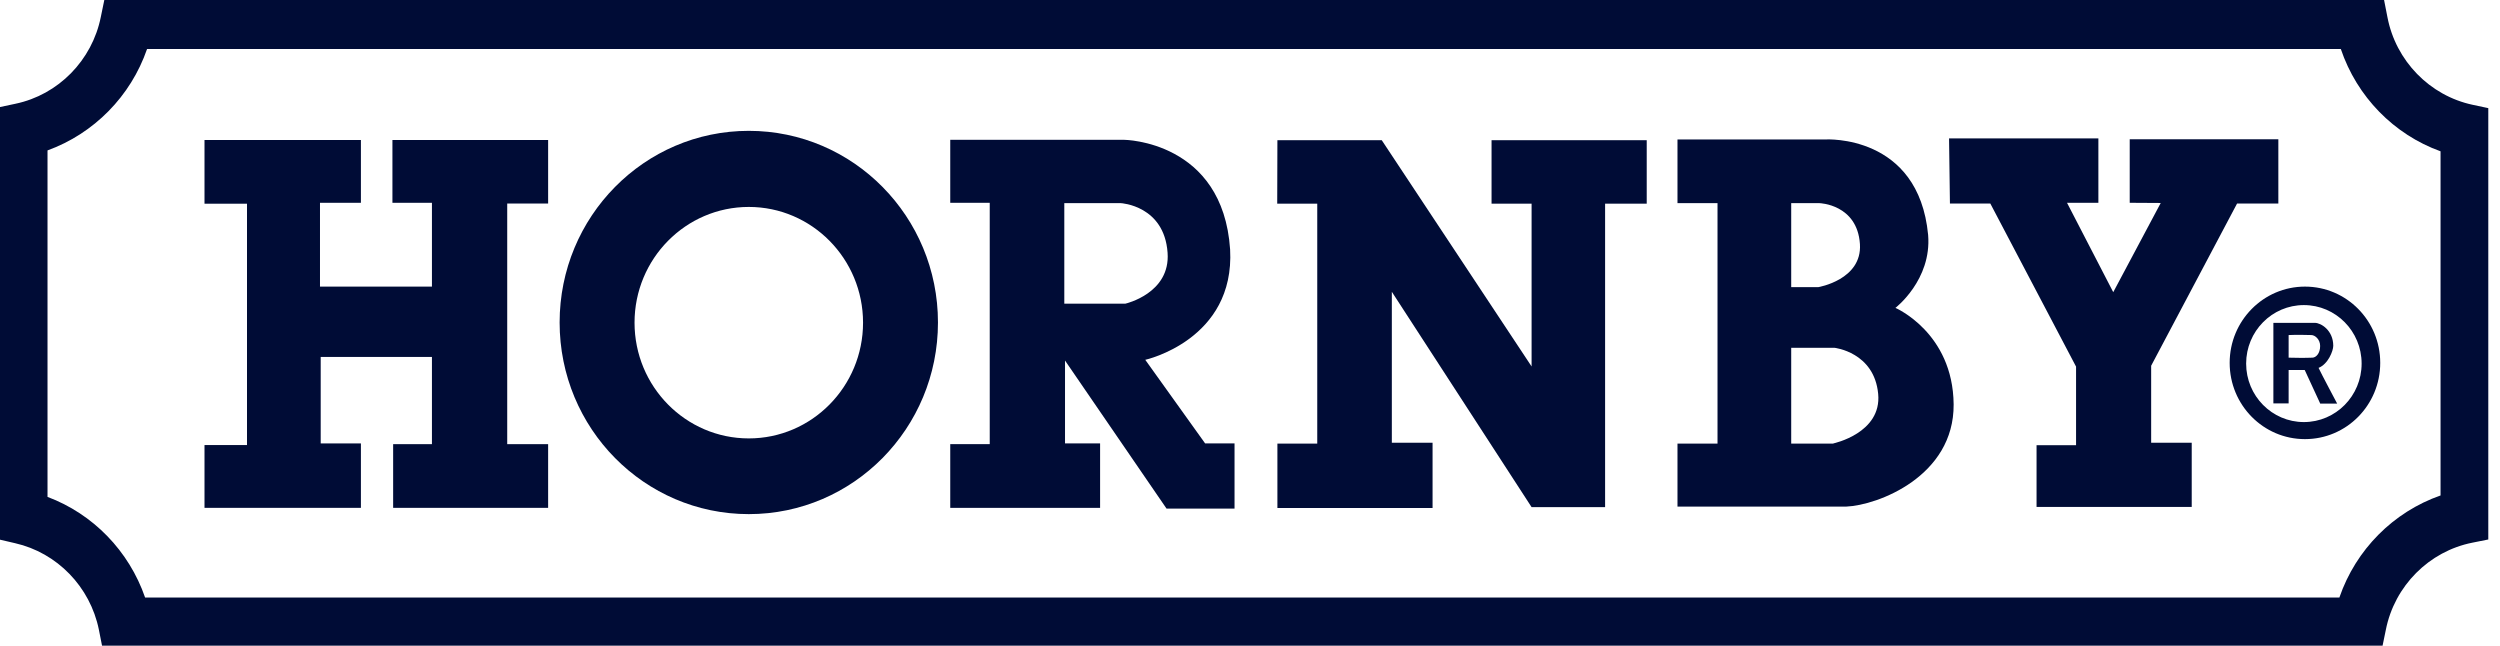 <svg width="151" height="39" viewBox="0 0 151 39" fill="none" xmlns="http://www.w3.org/2000/svg">
<g clip-path="url(#clip0_4018_6226)">
<path d="M6.229 39.334L5.972 38.033C5.448 35.443 3.447 33.384 0.912 32.809L-0.34 32.517V6.538L0.933 6.267C3.522 5.725 5.566 3.644 6.09 1.021L6.358 -0.279H142.627H143.943L144.2 1.032C144.703 3.677 146.757 5.779 149.357 6.332L150.63 6.603V32.517L149.335 32.777C146.714 33.297 144.628 35.389 144.104 38.044L143.836 39.345H6.229V39.334ZM141.301 36.083C142.295 33.2 144.553 30.924 147.409 29.926V9.139C144.585 8.12 142.36 5.844 141.386 2.961H8.882C7.898 5.812 5.673 8.066 2.87 9.085V30.013C5.619 31.043 7.791 33.275 8.765 36.093H141.311L141.301 36.083Z" fill="#000C36"/>
<path d="M12.352 8.456H21.799V12.249H19.327V17.311H26.089V12.249H23.703V8.456H33.107V12.293H30.636V26.827H33.107V30.674H23.746V26.827H26.089V21.559H19.37V26.783H21.799V30.674H12.352V26.881H14.919V12.304H12.352V8.456Z" fill="#000C36"/>
<path d="M77.155 8.467H83.457L92.508 22.134V12.303H90.09V8.467H99.462V12.303H96.948V30.631H92.508L84.067 17.625V26.74H86.527V30.685H77.155V26.794H79.562V12.303H77.144L77.155 8.467Z" fill="#000C36"/>
<path d="M117.723 8.358H126.742V12.249H124.848L127.64 17.647L130.508 12.26L128.635 12.249V8.413H137.612V12.293H135.119L129.93 22.09V26.74H132.38V30.62H123.008V26.892H125.394V22.144L120.215 12.293H117.776L117.723 8.358Z" fill="#000C36"/>
<path d="M72.79 26.783L69.174 21.733C69.174 21.733 74.598 20.53 74.299 15.067C73.86 8.499 67.901 8.445 67.901 8.445H57.395V12.249H59.78V26.827H57.395V30.674H66.446V26.783H64.327V21.776L70.458 30.718H74.566V26.783H72.801H72.79ZM64.284 18.34V12.271H67.708C67.708 12.271 70.319 12.412 70.522 15.262C70.704 17.723 67.976 18.34 67.976 18.34H64.274H64.284Z" fill="#000C36"/>
<path d="M114.48 18.6C114.48 18.6 116.684 16.91 116.459 14.189C115.881 8.087 110.264 8.423 110.264 8.423H101.32V12.271H103.738V26.794H101.32V30.598H111.516C113.399 30.522 118.032 28.777 118 24.42C117.957 20.074 114.469 18.589 114.469 18.589L114.48 18.6ZM108.178 12.271H109.901C109.901 12.271 112.18 12.336 112.34 14.742C112.479 16.899 109.826 17.343 109.826 17.343H108.189V12.271H108.178ZM110.735 26.794H108.189V21.006H110.799C110.799 21.006 113.207 21.266 113.442 23.792C113.667 26.165 110.735 26.783 110.735 26.783V26.794Z" fill="#000C36"/>
<path d="M45.227 7.903C38.915 7.903 33.801 13.084 33.801 19.478C33.801 25.873 38.915 31.053 45.227 31.053C51.539 31.053 56.653 25.873 56.653 19.478C56.653 13.084 51.539 7.903 45.227 7.903ZM45.227 26.48C41.418 26.48 38.326 23.348 38.326 19.489C38.326 15.631 41.418 12.499 45.227 12.499C49.036 12.499 52.128 15.631 52.128 19.489C52.128 23.348 49.036 26.48 45.227 26.48Z" fill="#000C36"/>
<path d="M139.219 17.311C136.715 17.311 134.672 19.37 134.672 21.917C134.672 24.464 136.705 26.523 139.219 26.523C141.733 26.523 143.766 24.464 143.766 21.917C143.766 19.37 141.733 17.311 139.219 17.311ZM139.155 25.493C137.229 25.493 135.667 23.911 135.667 21.96C135.667 20.009 137.229 18.427 139.155 18.427C141.08 18.427 142.642 20.009 142.642 21.96C142.642 23.911 141.08 25.493 139.155 25.493Z" fill="#000C36"/>
<path d="M140.137 24.366L139.206 22.35C139.056 22.35 138.618 22.35 138.233 22.35V24.366H137.312V19.5C137.312 19.5 139.666 19.5 139.816 19.5C140.19 19.5 140.929 19.955 140.929 20.887C140.929 21.191 140.618 21.993 140.041 22.22C140.19 22.546 141.164 24.377 141.164 24.377H140.137V24.366ZM138.233 20.237V21.603C138.693 21.613 139.153 21.624 139.666 21.603C139.88 21.603 140.137 21.353 140.137 20.898C140.137 20.497 139.827 20.237 139.602 20.237C139.11 20.226 138.768 20.215 138.243 20.237H138.233Z" fill="#000C36"/>
</g>
<defs>
<clipPath id="clip0_4018_6226">
<rect width="150.293" height="39" fill="white"/>
</clipPath>
</defs>
</svg>
